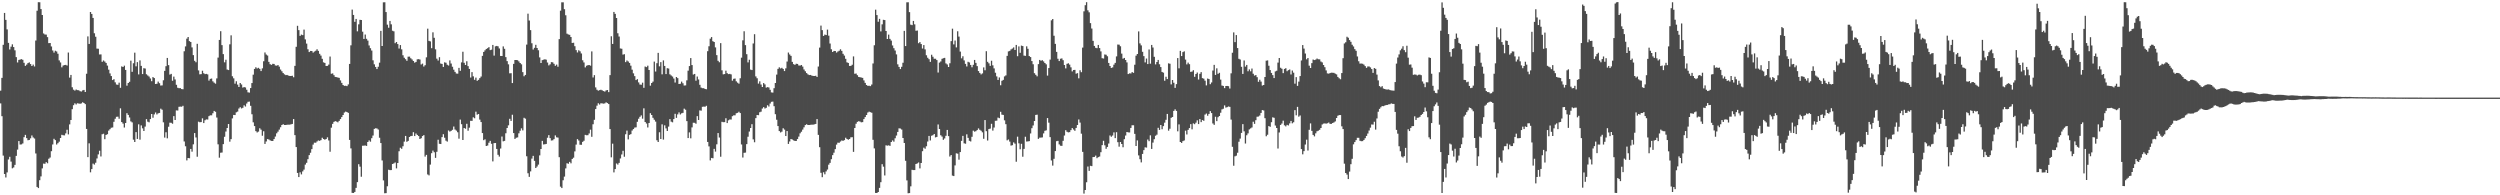 <svg xmlns="http://www.w3.org/2000/svg" width="1920" height="150"><path d="M0 69.626h1v9.794H0zM1 59.796h1v29.421H1zM2 34.411h1v85.100H2zM3 9.942h1v123.670H3zM4 15.282h1v121.002H4zM5 22.564h1v109.819H5zM6 32.923h1v89.552H6zM7 38.003h1v82.422H7zM8 35.848h1v88.269H8zM9 34.063h1v95.232H9zM10 36.168h1v92.443H10zM11 38.667h1v87.932H11zM12 43.871h1v75.813H12zM13 47.951h1v66.961H13zM14 46.045h1v62.304H14zM15 45.727h1v65.287H15zM16 45.391h1v65.511H16zM17 45.945h1v64.235H17zM18 48.237h1v57.107H18zM19 50.604h1v52.959H19zM20 49.620h1v56.479H20zM21 48.449h1v59.290H21zM22 47.918h1v59.554H22zM23 49.210h1v57.053H23zM24 50.702h1v53.353H24zM25 49.634h1v55.952H25zM26 51.043h1v55.334H26zM27 31.134h1v86.739H27zM28 8.224h1v135.337H28zM29 1.691h1v142.767H29zM30 1.728h1v136.685H30zM31 6.982h1v128.488H31zM32 11.498h1v117.822H32zM33 25.685h1v99.965H33zM34 26.482h1v99.293H34zM35 26.568h1v97.930H35zM36 28.499h1v96.872H36zM37 33.106h1v88.821H37zM38 33.004h1v88.000H38zM39 35.666h1v80.471H39zM40 38.770h1v72.183H40zM41 40.423h1v66.170H41zM42 38.950h1v68.687H42zM43 39.542h1v71.484H43zM44 41.260h1v68.739H44zM45 46.401h1v62.417H45zM46 47.955h1v58.011H46zM47 51.723h1v51.797H47zM48 50.306h1v53.597H48zM49 49.980h1v54.012H49zM50 49.798h1v52.660H50zM51 50.351h1v49.277H51zM52 40.353h1v62.844H52zM53 59.579h1v35.980H53zM54 57.566h1v34.578H54zM55 67.018h1v16.830H55zM56 68.862h1v11.907H56zM57 69.603h1v9.767H57zM58 68.774h1v11.466H58zM59 69.202h1v10.082H59zM60 69.320h1v10.215H60zM61 70.025h1v9.668H61zM62 70.310h1v9.086H62zM63 69.434h1v9.115H63zM64 69.056h1v10.069H64zM65 70.674h1v9.316H65zM66 56.634h1v42.404H66zM67 27.951h1v92.747H67zM68 33.759h1v76.319H68zM69 9.211h1v123.153H69zM70 10.697h1v119.162H70zM71 13.769h1v111.875H71zM72 25.566h1v100.829H72zM73 28.194h1v96.772H73zM74 37.312h1v84.391H74zM75 37.448h1v81.125H75zM76 41.813h1v73.943H76zM77 41.781h1v78.399H77zM78 47.448h1v55.662H78zM79 46.434h1v56.292H79zM80 47.238h1v59.667H80zM81 48.323h1v55.285H81zM82 50.365h1v52.708H82zM83 53.482h1v46.825H83zM84 56.368h1v42.856H84zM85 58.425h1v39.691H85zM86 61.500h1v36.388H86zM87 60.828h1v32.702H87zM88 63.246h1v27.952H88zM89 64.928h1v24.753H89zM90 65.129h1v24.446H90zM91 63.498h1v27.712H91zM92 67.427h1v15.747H92zM93 50.989h1v42.758H93zM94 51.439h1v43.470H94zM95 50.409h1v47.549H95zM96 53.728h1v40.728H96zM97 65.798h1v21.128H97zM98 63.741h1v24.552H98zM99 62.821h1v27.407H99zM100 46.611h1v46.627H100zM101 55.131h1v38.890H101zM102 48.606h1v58.682H102zM103 40.470h1v68.582H103zM104 50.951h1v50.540H104zM105 47.741h1v58.937H105zM106 57.121h1v38.380H106zM107 46.372h1v60.911H107zM108 50.611h1v45.682H108zM109 56.890h1v41.687H109zM110 52.371h1v48.236H110zM111 52.634h1v44.604H111zM112 57.043h1v34.456H112zM113 57.967h1v35.469H113zM114 58.778h1v35.185H114zM115 60.254h1v31.207H115zM116 62.358h1v25.214H116zM117 59.189h1v31.242H117zM118 59.960h1v27.896H118zM119 64.509h1v21.854H119zM120 64.293h1v23.616H120zM121 62.695h1v24.354H121zM122 63.914h1v22.807H122zM123 65.716h1v17.738H123zM124 65.575h1v18.708H124zM125 61.636h1v32.304H125zM126 54.447h1v51.249H126zM127 50.865h1v50.694H127zM128 44.494h1v61.727H128zM129 50.036h1v47.312H129zM130 57.315h1v36.878H130zM131 56.708h1v37.602H131zM132 61.995h1v33.021H132zM133 58.806h1v30.373H133zM134 61.047h1v31.102H134zM135 65.141h1v19.631H135zM136 67.359h1v17.537H136zM137 67.727h1v14.308H137zM138 67.685h1v14.202H138zM139 68.378h1v13.585H139zM140 68.568h1v12.690H140zM141 39.362h1v69.308H141zM142 35.629h1v76.679H142zM143 29.674h1v93.515H143zM144 28.423h1v92.925H144zM145 31.609h1v89.943H145zM146 32.240h1v82.127H146zM147 36.395h1v80.093H147zM148 42.329h1v68.527H148zM149 46.689h1v55.499H149zM150 47.809h1v57.749H150zM151 33.618h1v86.747H151zM152 54.072h1v39.367H152zM153 57.075h1v36.827H153zM154 56.914h1v36.855H154zM155 54.330h1v36.524H155zM156 56.265h1v38.238H156zM157 56.942h1v35.438H157zM158 56.729h1v34.976H158zM159 57.128h1v34.660H159zM160 61.915h1v27.301H160zM161 60.564h1v28.001H161zM162 60.339h1v28.230H162zM163 62.478h1v24.520H163zM164 63.498h1v21.721H164zM165 64.236h1v21.617H165zM166 60.225h1v30.032H166zM167 44.229h1v66.624H167zM168 30.685h1v90.396H168zM169 23.951h1v93.344H169zM170 34.666h1v82.504H170zM171 41.565h1v69.132H171zM172 47.884h1v57.154H172zM173 45.869h1v55.153H173zM174 53.423h1v44.883H174zM175 53.800h1v41.415H175zM176 34.045h1v74.742H176zM177 27.140h1v79.716H177zM178 58.593h1v32.325H178zM179 60.172h1v28.084H179zM180 64.255h1v24.119H180zM181 62.426h1v23.846H181zM182 64.984h1v20.735H182zM183 66.820h1v16.509H183zM184 63.764h1v18.546H184zM185 64.845h1v18.473H185zM186 67.265h1v15.512H186zM187 66.874h1v14.016H187zM188 67.184h1v14.638H188zM189 68.935h1v10.571H189zM190 70.925h1v7.270H190zM191 71.114h1v6.937H191zM192 67.654h1v13.613H192zM193 63.813h1v23.954H193zM194 57.320h1v36.634H194zM195 52.920h1v43.905H195zM196 51.680h1v49.017H196zM197 52.586h1v49.158H197zM198 52.067h1v49.005H198zM199 52.903h1v45.598H199zM200 54.575h1v44.997H200zM201 52.476h1v51.744H201zM202 47.060h1v53.766H202zM203 40.306h1v70.252H203zM204 41.858h1v66.766H204zM205 42.662h1v64.140H205zM206 47.525h1v59.630H206zM207 49.306h1v58.510H207zM208 49.831h1v58.382H208zM209 48.977h1v59.287H209zM210 49.112h1v57.709H210zM211 50.272h1v54.605H211zM212 50.430h1v51.944H212zM213 49.951h1v51.183H213zM214 51.203h1v48.326H214zM215 53.395h1v44.357H215zM216 54.746h1v41.275H216zM217 56.104h1v39.303H217zM218 57.105h1v38.896H218zM219 57.695h1v38.285H219zM220 57.552h1v38.258H220zM221 58.084h1v37.678H221zM222 58.323h1v37.443H222zM223 58.391h1v37.105H223zM224 58.163h1v37.026H224zM225 59.347h1v32.106H225zM226 50.601h1v53.204H226zM227 35.951h1v77.012H227zM228 19.838h1v112.978H228zM229 23.122h1v112.858H229zM230 27.550h1v104.820H230zM231 26.591h1v107.372H231zM232 27.004h1v104.623H232zM233 22.730h1v107.515H233zM234 30.281h1v96.157H234zM235 33.471h1v91.577H235zM236 37.824h1v84.460H236zM237 39.969h1v79.188H237zM238 39.116h1v78.180H238zM239 39.184h1v75.347H239zM240 40.412h1v70.651H240zM241 39.604h1v69.947H241zM242 38.970h1v70.659H242zM243 37.820h1v70.807H243zM244 39.061h1v68.796H244zM245 41.333h1v66.872H245zM246 42.685h1v64.933H246zM247 45.166h1v60.614H247zM248 47.860h1v58.870H248zM249 48.316h1v58.994H249zM250 50.672h1v56.076H250zM251 50.602h1v54.875H251zM252 49.633h1v58.236H252zM253 43.401h1v73.141H253zM254 56.631h1v41.404H254zM255 56.360h1v38.769H255zM256 57.773h1v35.821H256zM257 59.110h1v33.914H257zM258 59.242h1v34.135H258zM259 59.545h1v34.424H259zM260 59.789h1v33.036H260zM261 61.765h1v29.682H261zM262 63.640h1v26.264H262zM263 65.302h1v23.012H263zM264 65.928h1v20.477H264zM265 65.847h1v19.883H265zM266 66.170h1v19.907H266zM267 64.822h1v21.866H267zM268 49.113h1v58.342H268zM269 34.825h1v79.126H269zM270 7.393h1v140.705H270zM271 11.473h1v136.745H271zM272 16.722h1v130.665H272zM273 14.557h1v129.719H273zM274 24.042h1v115.845H274zM275 18.704h1v107.425H275zM276 15.212h1v112.776H276zM277 15.346h1v120.370H277zM278 24.330h1v87.572H278zM279 29.914h1v81.960H279zM280 26.502h1v85.201H280zM281 29.821h1v82.232H281zM282 31.173h1v77.893H282zM283 34.942h1v72.885H283zM284 37.008h1v71.768H284zM285 38.820h1v67.333H285zM286 46.352h1v57.758H286zM287 49.415h1v49.569H287zM288 51.388h1v47.145H288zM289 53.059h1v45.603H289zM290 51.264h1v48.211H290zM291 48.153h1v57.616H291zM292 23.709h1v86.172H292zM293 35.344h1v87.898H293zM294 1.767h1v136.796H294zM295 1.756h1v146.682H295zM296 9.291h1v139.028H296zM297 18.969h1v124.100H297zM298 21.294h1v109.070H298zM299 16.071h1v114.576H299zM300 18.664h1v111.973H300zM301 23.612h1v102.363H301zM302 24.043h1v101.437H302zM303 33.173h1v91.613H303zM304 32.274h1v97.060H304zM305 33.841h1v91.345H305zM306 37.272h1v78.911H306zM307 34.592h1v78.882H307zM308 37.912h1v76.343H308zM309 42.422h1v69.896H309zM310 44.322h1v64.419H310zM311 45.445h1v58.977H311zM312 46.709h1v62.180H312zM313 43.505h1v64.705H313zM314 43.494h1v61.698H314zM315 44.730h1v59.772H315zM316 45.668h1v58.661H316zM317 46.849h1v54.697H317zM318 48.114h1v56.375H318zM319 47.542h1v55.004H319zM320 45.580h1v58.070H320zM321 45.421h1v59.058H321zM322 45.708h1v61.057H322zM323 49.487h1v56.640H323zM324 48.845h1v55.629H324zM325 51.072h1v52.734H325zM326 50.060h1v70.203H326zM327 44.055h1v74.871H327zM328 22.008h1v111.987H328zM329 31.410h1v103.300H329zM330 31.813h1v94.581H330zM331 37.025h1v80.617H331zM332 24.841h1v90.805H332zM333 29.019h1v87.932H333zM334 37.885h1v83.380H334zM335 45.045h1v71.538H335zM336 46.483h1v60.840H336zM337 43.924h1v66.500H337zM338 48.776h1v61.841H338zM339 49.086h1v56.224H339zM340 51.413h1v51.677H340zM341 47.867h1v57.918H341zM342 48.171h1v59.851H342zM343 49.706h1v59.057H343zM344 50.322h1v49.856H344zM345 46.394h1v54.673H345zM346 48.769h1v51.748H346zM347 51.230h1v48.469H347zM348 53.519h1v43.666H348zM349 55.206h1v44.299H349zM350 56.456h1v43.835H350zM351 56.564h1v45.027H351zM352 52.132h1v54.347H352zM353 54.380h1v37.462H353zM354 47.904h1v47.497H354zM355 39.751h1v67.781H355zM356 48.220h1v50.089H356zM357 49.929h1v48.923H357zM358 47.062h1v48.016H358zM359 50.778h1v49.647H359zM360 52.923h1v45.143H360zM361 59.567h1v33.211H361zM362 55.421h1v37.414H362zM363 58.647h1v31.439H363zM364 61.308h1v29.504H364zM365 59.596h1v26.173H365zM366 62.043h1v26.003H366zM367 61.350h1v26.191H367zM368 60.012h1v31.848H368zM369 58.804h1v34.960H369zM370 42.891h1v59.300H370zM371 39.905h1v67.788H371zM372 38.667h1v68.359H372zM373 37.594h1v74.523H373zM374 37.012h1v74.761H374zM375 36.183h1v73.423H375zM376 38.508h1v69.656H376zM377 38.152h1v72.306H377zM378 34.499h1v89.462H378zM379 42.716h1v67.227H379zM380 35.562h1v74.284H380zM381 35.266h1v79.128H381zM382 35.605h1v83.271H382zM383 37.223h1v83.044H383zM384 42.932h1v71.158H384zM385 43.008h1v61.839H385zM386 35.613h1v72.917H386zM387 37.484h1v70.722H387zM388 43.876h1v58.463H388zM389 46.939h1v51.361H389zM390 49.420h1v46.840H390zM391 56.343h1v34.905H391zM392 56.242h1v36.634H392zM393 63.816h1v24.286H393zM394 49.028h1v53.160H394zM395 46.084h1v60.608H395zM396 46.081h1v59.681H396zM397 46.221h1v59.320H397zM398 47.165h1v55.226H398zM399 48.395h1v52.021H399zM400 49.396h1v49.159H400zM401 55.381h1v44.746H401zM402 58.550h1v31.931H402zM403 57.533h1v33.619H403zM404 34.234h1v85.796H404zM405 10.515h1v122.546H405zM406 15.776h1v120.043H406zM407 23.133h1v108.496H407zM408 33.208h1v88.592H408zM409 38.036h1v81.672H409zM410 36.730h1v86.841H410zM411 34.385h1v94.628H411zM412 36.867h1v91.034H412zM413 38.628h1v87.762H413zM414 44.072h1v75.254H414zM415 48.359h1v66.088H415zM416 46.161h1v62.015H416zM417 45.812h1v65.127H417zM418 45.520h1v65.285H418zM419 45.815h1v64.721H419zM420 48.051h1v57.731H420zM421 50.205h1v53.578H421zM422 49.417h1v56.690H422zM423 47.723h1v60.210H423zM424 47.874h1v59.879H424zM425 49.023h1v57.836H425zM426 50.528h1v53.465H426zM427 49.629h1v55.850H427zM428 51.275h1v54.416H428zM429 30.071h1v90.664H429zM430 8.185h1v135.159H430zM431 1.783h1v142.662H431zM432 1.798h1v136.658H432zM433 7.068h1v128.545H433zM434 11.730h1v117.611H434zM435 25.863h1v99.515H435zM436 26.491h1v99.258H436zM437 26.702h1v97.613H437zM438 28.419h1v97.031H438zM439 32.957h1v89.114H439zM440 32.800h1v88.284H440zM441 35.485h1v80.796H441zM442 38.490h1v72.572H442zM443 40.293h1v66.547H443zM444 38.610h1v69.297H444zM445 39.402h1v71.752H445zM446 41.077h1v70.151H446zM447 46.271h1v62.685H447zM448 47.977h1v60.108H448zM449 51.740h1v51.831H449zM450 50.474h1v53.426H450zM451 50.051h1v53.782H451zM452 49.926h1v52.588H452zM453 50.433h1v49.141H453zM454 39.477h1v65.587H454zM455 59.469h1v35.949H455zM456 57.706h1v34.318H456zM457 67.100h1v16.638H457zM458 68.908h1v12.222H458zM459 69.632h1v9.689H459zM460 69.236h1v11.055H460zM461 68.919h1v10.385H461zM462 69.375h1v10.056H462zM463 69.941h1v9.653H463zM464 70.359h1v9.044H464zM465 69.404h1v9.189H465zM466 69.126h1v10.030H466zM467 70.744h1v9.161H467zM468 57.727h1v41.380H468zM469 27.856h1v92.985H469zM470 33.744h1v76.592H470zM471 9.185h1v123.195H471zM472 10.632h1v119.199H472zM473 13.805h1v111.754H473zM474 25.535h1v100.900H474zM475 28.041h1v97.048H475zM476 37.200h1v84.525H476zM477 37.429h1v81.200H477zM478 41.921h1v73.911H478zM479 41.604h1v78.758H479zM480 47.726h1v55.403H480zM481 46.422h1v53.861H481zM482 47.202h1v59.839H482zM483 48.337h1v55.243H483zM484 50.439h1v52.595H484zM485 53.523h1v46.750H485zM486 56.342h1v42.762H486zM487 58.460h1v39.553H487zM488 61.494h1v36.321H488zM489 60.798h1v32.763H489zM490 63.260h1v27.921H490zM491 64.906h1v24.782H491zM492 65.092h1v23.549H492zM493 63.470h1v27.665H493zM494 67.423h1v15.766H494zM495 51.102h1v42.584H495zM496 51.555h1v43.331H496zM497 50.431h1v47.486H497zM498 53.749h1v40.726H498zM499 65.772h1v21.159H499zM500 63.737h1v24.570H500zM501 62.667h1v27.779H501zM502 47.288h1v44.686H502zM503 54.936h1v38.473H503zM504 48.560h1v59.176H504zM505 40.625h1v68.455H505zM506 50.945h1v50.618H506zM507 47.733h1v58.994H507zM508 57.073h1v38.392H508zM509 46.406h1v60.801H509zM510 50.631h1v45.637H510zM511 56.872h1v41.719H511zM512 52.356h1v48.234H512zM513 52.623h1v44.620H513zM514 57.083h1v34.404H514zM515 57.976h1v35.466H515zM516 58.775h1v35.191H516zM517 60.332h1v31.123H517zM518 63.399h1v24.013H518zM519 59.152h1v31.370H519zM520 59.998h1v27.840H520zM521 64.533h1v21.790H521zM522 64.315h1v23.602H522zM523 62.681h1v24.365H523zM524 63.938h1v22.758H524zM525 65.697h1v17.741H525zM526 65.561h1v18.732H526zM527 61.683h1v31.353H527zM528 54.293h1v51.744H528zM529 50.715h1v50.948H529zM530 44.597h1v61.641H530zM531 49.992h1v47.860H531zM532 57.264h1v36.971H532zM533 56.771h1v37.554H533zM534 61.968h1v33.061H534zM535 58.781h1v30.417H535zM536 61.044h1v31.119H536zM537 65.150h1v19.635H537zM538 67.294h1v17.709H538zM539 67.723h1v14.309H539zM540 67.739h1v14.145H540zM541 68.343h1v13.623H541zM542 68.558h1v12.681H542zM543 39.333h1v69.682H543zM544 35.539h1v76.874H544zM545 29.676h1v93.504H545zM546 28.487h1v92.794H546zM547 31.646h1v89.909H547zM548 32.265h1v82.085H548zM549 36.408h1v80.026H549zM550 42.349h1v68.506H550zM551 46.670h1v55.513H551zM552 47.803h1v57.804H552zM553 33.143h1v87.233H553zM554 54.003h1v39.524H554zM555 57.077h1v36.789H555zM556 56.894h1v36.900H556zM557 54.292h1v36.558H557zM558 56.235h1v38.280H558zM559 56.934h1v35.481H559zM560 56.718h1v35.011H560zM561 57.115h1v34.667H561zM562 61.934h1v27.283H562zM563 60.533h1v28.037H563zM564 60.295h1v28.294H564zM565 62.481h1v24.506H565zM566 63.494h1v23.176H566zM567 64.249h1v21.583H567zM568 60.123h1v26.729H568zM569 44.288h1v66.657H569zM570 30.984h1v90.003H570zM571 24.003h1v93.324H571zM572 34.638h1v82.565H572zM573 41.618h1v69.055H573zM574 47.909h1v57.125H574zM575 45.863h1v55.160H575zM576 53.458h1v44.850H576zM577 53.832h1v41.561H577zM578 33.388h1v73.652H578zM579 26.250h1v82.985H579zM580 58.669h1v32.063H580zM581 60.124h1v28.218H581zM582 64.223h1v24.254H582zM583 62.453h1v23.775H583zM584 64.930h1v20.821H584zM585 66.791h1v16.567H585zM586 63.788h1v18.474H586zM587 64.833h1v18.501H587zM588 67.274h1v15.515H588zM589 66.903h1v13.950H589zM590 67.180h1v14.649H590zM591 68.949h1v10.569H591zM592 70.950h1v7.231H592zM593 71.102h1v6.933H593zM594 67.715h1v13.862H594zM595 63.761h1v23.931H595zM596 57.314h1v34.627H596zM597 52.895h1v43.936H597zM598 51.717h1v48.941H598zM599 52.590h1v49.155H599zM600 52.084h1v49.024H600zM601 52.933h1v45.575H601zM602 54.589h1v44.934H602zM603 52.469h1v52.004H603zM604 47.247h1v53.396H604zM605 40.358h1v70.204H605zM606 41.824h1v66.846H606zM607 42.904h1v63.868H607zM608 47.507h1v59.640H608zM609 49.277h1v58.545H609zM610 49.812h1v58.404H610zM611 48.949h1v59.327H611zM612 49.086h1v57.742H612zM613 50.252h1v54.635H613zM614 50.386h1v52.014H614zM615 49.935h1v51.234H615zM616 51.162h1v48.386H616zM617 53.354h1v44.415H617zM618 54.725h1v41.322H618zM619 56.099h1v39.315H619zM620 57.098h1v38.924H620zM621 57.672h1v38.316H621zM622 57.548h1v38.278H622zM623 58.070h1v37.690H623zM624 58.324h1v37.432H624zM625 58.382h1v37.125H625zM626 58.161h1v37.028H626zM627 59.096h1v32.342H627zM628 51.118h1v52.448H628zM629 36.535h1v76.533H629zM630 19.677h1v113.039H630zM631 23.163h1v112.936H631zM632 27.589h1v104.726H632zM633 26.577h1v107.301H633zM634 26.956h1v104.676H634zM635 22.736h1v107.483H635zM636 27.377h1v99.083H636zM637 33.437h1v91.636H637zM638 37.849h1v84.414H638zM639 39.957h1v79.210H639zM640 39.100h1v78.173H640zM641 39.173h1v75.347H641zM642 40.374h1v70.696H642zM643 39.571h1v70.022H643zM644 38.969h1v70.678H644zM645 37.815h1v70.857H645zM646 39.064h1v68.819H646zM647 41.312h1v66.892H647zM648 42.684h1v64.916H648zM649 45.177h1v60.614H649zM650 47.868h1v58.861H650zM651 48.316h1v58.981H651zM652 50.658h1v56.078H652zM653 50.598h1v54.873H653zM654 49.714h1v55.638H654zM655 43.332h1v73.301H655zM656 56.606h1v41.673H656zM657 56.459h1v38.566H657zM658 57.766h1v35.842H658zM659 59.107h1v33.950H659zM660 59.274h1v34.110H660zM661 59.532h1v34.440H661zM662 59.799h1v33.989H662zM663 61.770h1v29.685H663zM664 63.625h1v26.283H664zM665 65.273h1v23.056H665zM666 65.925h1v20.475H666zM667 65.838h1v19.900H667zM668 66.137h1v20.027H668zM669 64.913h1v21.668H669zM670 48.727h1v58.645H670zM671 34.746h1v79.226H671zM672 7.432h1v140.727H672zM673 11.558h1v136.685H673zM674 16.670h1v130.779H674zM675 14.489h1v129.773H675zM676 24.096h1v115.811H676zM677 18.682h1v107.439H677zM678 15.209h1v112.778H678zM679 15.397h1v119.354H679zM680 23.821h1v87.816H680zM681 29.941h1v81.926H681zM682 26.599h1v84.995H682zM683 29.831h1v82.209H683zM684 31.167h1v77.889H684zM685 34.924h1v72.887H685zM686 36.999h1v71.780H686zM687 38.801h1v67.369H687zM688 41.772h1v62.339H688zM689 49.401h1v51.913H689zM690 51.383h1v47.158H690zM691 53.049h1v45.643H691zM692 51.326h1v48.164H692zM693 48.179h1v57.806H693zM694 23.718h1v86.094H694zM695 35.398h1v88.086H695zM696 1.786h1v136.781H696zM697 1.756h1v146.677H697zM698 9.329h1v138.967H698zM699 18.949h1v124.169H699zM700 19.310h1v111.082H700zM701 16.066h1v114.571H701zM702 18.685h1v111.942H702zM703 23.592h1v102.369H703zM704 23.475h1v102.012H704zM705 33.165h1v91.600H705zM706 32.331h1v96.984H706zM707 33.847h1v91.347H707zM708 37.284h1v78.817H708zM709 34.622h1v78.778H709zM710 37.933h1v76.292H710zM711 42.436h1v69.891H711zM712 44.363h1v64.350H712zM713 45.452h1v58.936H713zM714 47.500h1v60.395H714zM715 42.041h1v62.178H715zM716 43.584h1v60.249H716zM717 45.115h1v57.808H717zM718 45.094h1v60.409H718zM719 46.125h1v59.025H719zM720 55.714h1v39.859H720zM721 48.094h1v50.975H721zM722 47.208h1v56.694H722zM723 45.162h1v59.763H723zM724 44.679h1v62.698H724zM725 44.444h1v61.885H725zM726 48.681h1v55.613H726zM727 49.493h1v50.282H727zM728 51.466h1v53.079H728zM729 48.575h1v71.652H729zM730 31.605h1v87.481H730zM731 22.008h1v112.845H731zM732 34.100h1v101.122H732zM733 31.130h1v95.886H733zM734 36.391h1v81.358H734zM735 24.003h1v94.013H735zM736 28.134h1v94.478H736zM737 39.605h1v77.202H737zM738 44.784h1v63.407H738zM739 43.206h1v61.134H739zM740 46.403h1v63.693H740zM741 49.041h1v61.334H741zM742 51.045h1v52.136H742zM743 47.461h1v58.430H743zM744 47.988h1v60.158H744zM745 49.849h1v58.781H745zM746 51.670h1v53.400H746zM747 49.791h1v50.580H747zM748 46.026h1v55.088H748zM749 48.280h1v52.461H749zM750 50.795h1v49.108H750zM751 54.561h1v44.061H751zM752 56.004h1v43.701H752zM753 57.138h1v43.282H753zM754 56.384h1v45.256H754zM755 51.760h1v54.818H755zM756 53.963h1v38.227H756zM757 39.299h1v61.483H757zM758 47.460h1v60.469H758zM759 48.655h1v50.490H759zM760 50.596h1v48.149H760zM761 46.632h1v48.431H761zM762 50.156h1v50.159H762zM763 52.515h1v45.418H763zM764 55.837h1v36.946H764zM765 58.692h1v34.000H765zM766 61.386h1v28.945H766zM767 59.479h1v31.312H767zM768 65.498h1v20.369H768zM769 62.049h1v25.991H769zM770 61.352h1v26.912H770zM771 58.655h1v33.753H771zM772 57.908h1v37.457H772zM773 42.905h1v64.861H773zM774 39.480h1v67.617H774zM775 39.062h1v69.676H775zM776 37.943h1v73.881H776zM777 37.271h1v74.266H777zM778 36.418h1v72.929H778zM779 38.400h1v71.952H779zM780 34.490h1v89.707H780zM781 43.156h1v61.822H781zM782 35.619h1v74.473H782zM783 40.539h1v74.085H783zM784 35.027h1v75.425H784zM785 35.398h1v84.986H785zM786 42.700h1v71.652H786zM787 42.928h1v62.099H787zM788 35.591h1v73.117H788zM789 37.464h1v71.114H789zM790 43.079h1v65.328H790zM791 43.809h1v58.715H791zM792 46.888h1v51.570H792zM793 49.374h1v46.984H793zM794 56.213h1v36.693H794zM795 57.470h1v30.804H795zM796 58.623h1v29.434H796zM797 49.263h1v57.391H797zM798 46.046h1v59.703H798zM799 46.647h1v59.039H799zM800 46.235h1v59.303H800zM801 47.160h1v55.278H801zM802 48.379h1v52.064H802zM803 49.382h1v50.738H803zM804 58.070h1v32.609H804zM805 52.271h1v41.916H805zM806 45.758h1v59.580H806zM807 15.626h1v107.591H807zM808 14.593h1v112.573H808zM809 27.426h1v94.546H809zM810 33.693h1v82.321H810zM811 39.817h1v68.628H811zM812 45.122h1v63.051H812zM813 46.908h1v63.969H813zM814 45.102h1v66.841H814zM815 44.850h1v67.188H815zM816 46.221h1v61.921H816zM817 49.907h1v54.172H817zM818 52.521h1v47.492H818zM819 49.017h1v52.216H819zM820 48.590h1v53.088H820zM821 49.602h1v51.893H821zM822 51.734h1v48.187H822zM823 54.848h1v43.506H823zM824 53.743h1v45.754H824zM825 53.680h1v46.762H825zM826 56.557h1v41.688H826zM827 56.158h1v39.831H827zM828 60.141h1v31.611H828zM829 53.960h1v40.207H829zM830 55.454h1v47.192H830zM831 36.548h1v80.087H831zM832 8.703h1v139.970H832zM833 4.018h1v141.923H833zM834 1.711h1v138.269H834zM835 7.954h1v119.954H835zM836 9.464h1v121.770H836zM837 17.755h1v109.569H837zM838 21.910h1v105.696H838zM839 31.381h1v89.233H839zM840 35.297h1v85.246H840zM841 36.708h1v82.793H841zM842 37.015h1v84.503H842zM843 34.529h1v86.136H843zM844 36.929h1v83.276H844zM845 39.496h1v77.401H845zM846 44.678h1v66.793H846zM847 44.961h1v63.173H847zM848 41.852h1v69.773H848zM849 42.028h1v72.242H849zM850 43.232h1v69.634H850zM851 48.322h1v61.892H851zM852 50.663h1v53.361H852zM853 52.159h1v52.851H853zM854 51.759h1v52.308H854zM855 49.655h1v52.034H855zM856 48.287h1v57.811H856zM857 43.291h1v58.221H857zM858 34.208h1v75.001H858zM859 34.319h1v78.330H859zM860 35.540h1v73.501H860zM861 41.156h1v69.454H861zM862 45.038h1v68.075H862zM863 44.476h1v62.451H863zM864 46.063h1v58.038H864zM865 47.903h1v53.464H865zM866 56.858h1v44.842H866zM867 56.297h1v45.451H867zM868 56.404h1v41.862H868zM869 55.353h1v40.828H869zM870 55.967h1v40.236H870zM871 49.723h1v53.067H871zM872 42.740h1v69.391H872zM873 41.447h1v66.384H873zM874 24.128h1v95.240H874zM875 33.326h1v88.936H875zM876 34.873h1v89.862H876zM877 39.801h1v78.440H877zM878 43.097h1v72.192H878zM879 47.898h1v65.234H879zM880 44.944h1v68.408H880zM881 49.206h1v57.953H881zM882 38.014h1v70.409H882zM883 48.894h1v55.026H883zM884 34.534h1v79.841H884zM885 36.521h1v73.004H885zM886 43.598h1v63.306H886zM887 49.474h1v54.754H887zM888 47.638h1v55.812H888zM889 46.018h1v52.123H889zM890 49.352h1v50.419H890zM891 51.514h1v44.499H891zM892 55.261h1v43.997H892zM893 55.824h1v41.026H893zM894 62.012h1v32.217H894zM895 58.952h1v33.075H895zM896 60.744h1v26.732H896zM897 48.659h1v51.693H897zM898 48.953h1v49.904H898zM899 64.798h1v25.660H899zM900 61.458h1v28.388H900zM901 63.531h1v21.652H901zM902 67.458h1v16.490H902zM903 64.637h1v20.577H903zM904 44.609h1v56.254H904zM905 52.468h1v43.051H905zM906 39.042h1v70.015H906zM907 43.077h1v66.704H907zM908 40.038h1v68.357H908zM909 39.409h1v68.471H909zM910 45.797h1v54.577H910zM911 49.480h1v53.779H911zM912 48.077h1v51.656H912zM913 49.311h1v49.021H913zM914 55.207h1v40.141H914zM915 54.944h1v44.390H915zM916 53.912h1v40.849H916zM917 59.006h1v36.372H917zM918 56.845h1v37.370H918zM919 55.710h1v36.720H919zM920 61.076h1v34.212H920zM921 56.703h1v34.722H921zM922 55.392h1v38.426H922zM923 60.011h1v32.217H923zM924 60.428h1v32.333H924zM925 61.928h1v26.069H925zM926 65.608h1v21.580H926zM927 60.340h1v28.568H927zM928 60.744h1v26.751H928zM929 64.686h1v20.661H929zM930 63.329h1v23.515H930zM931 54.195h1v40.620H931zM932 49.814h1v46.099H932zM933 57.555h1v32.081H933zM934 52.491h1v40.536H934zM935 56.671h1v33.346H935zM936 55.908h1v33.174H936zM937 61.141h1v25.434H937zM938 65.693h1v18.313H938zM939 66.016h1v17.504H939zM940 67.704h1v13.264H940zM941 66.023h1v16.610H941zM942 65.991h1v16.292H942zM943 66.183h1v15.599H943zM944 67.979h1v14.095H944zM945 56.297h1v35.555H945zM946 40.512h1v72.215H946zM947 24.898h1v102.392H947zM948 32.343h1v87.703H948zM949 26.955h1v92.598H949zM950 36.902h1v80.422H950zM951 45.140h1v63.733H951zM952 45.707h1v60.758H952zM953 51.319h1v50.797H953zM954 56.796h1v38.533H954zM955 46.456h1v54.399H955zM956 51.149h1v59.100H956zM957 49.885h1v54.004H957zM958 54.737h1v47.703H958zM959 53.298h1v46.061H959zM960 54.784h1v43.811H960zM961 52.639h1v45.260H961zM962 56.633h1v36.875H962zM963 58.068h1v37.050H963zM964 57.651h1v34.669H964zM965 59.301h1v30.338H965zM966 62.798h1v26.681H966zM967 61.243h1v27.475H967zM968 62.679h1v24.066H968zM969 65.676h1v18.872H969zM970 65.263h1v19.593H970zM971 59.139h1v31.657H971zM972 46.614h1v58.013H972zM973 46.408h1v57.055H973zM974 50.478h1v46.363H974zM975 53.790h1v43.615H975zM976 56.004h1v37.845H976zM977 57.694h1v32.419H977zM978 59.937h1v30.550H978zM979 54.825h1v41.561H979zM980 54.309h1v44.004H980zM981 48.063h1v66.019H981zM982 44.532h1v57.203H982zM983 52.010h1v43.919H983zM984 52.806h1v42.056H984zM985 56.177h1v36.494H985zM986 52.941h1v43.319H986zM987 52.381h1v44.672H987zM988 54.696h1v41.195H988zM989 53.857h1v42.525H989zM990 53.348h1v41.405H990zM991 57.209h1v35.680H991zM992 54.180h1v40.551H992zM993 55.811h1v38.094H993zM994 64.259h1v20.315H994zM995 59.247h1v29.317H995zM996 65.947h1v16.108H996zM997 62.665h1v26.945H997zM998 58.418h1v30.261H998zM999 46.419h1v68.047H999zM1000 34.587h1v83.925H1000zM1001 37.304h1v78.772H1001zM1002 41.098h1v69.911H1002zM1003 45.575h1v61.686H1003zM1004 44.524h1v71.097H1004zM1005 50.414h1v49.253H1005zM1006 52.218h1v42.543H1006zM1007 48.503h1v52.000H1007zM1008 45.718h1v57.888H1008zM1009 46.119h1v58.613H1009zM1010 45.764h1v56.648H1010zM1011 44.968h1v55.854H1011zM1012 45.527h1v54.826H1012zM1013 45.545h1v54.123H1013zM1014 47.283h1v51.029H1014zM1015 47.915h1v47.674H1015zM1016 49.906h1v45.043H1016zM1017 51.611h1v43.157H1017zM1018 54.049h1v40.945H1018zM1019 56.391h1v38.288H1019zM1020 56.571h1v37.550H1020zM1021 56.097h1v39.014H1021zM1022 55.789h1v39.351H1022zM1023 55.839h1v38.650H1023zM1024 55.978h1v38.039H1024zM1025 56.598h1v36.642H1025zM1026 57.150h1v33.486H1026zM1027 59.091h1v29.777H1027zM1028 60.101h1v28.271H1028zM1029 60.882h1v27.504H1029zM1030 56.093h1v40.950H1030zM1031 44.676h1v54.439H1031zM1032 33.383h1v92.329H1032zM1033 32.459h1v100.390H1033zM1034 28.194h1v105.905H1034zM1035 28.981h1v108.547H1035zM1036 30.782h1v100.995H1036zM1037 32.086h1v94.004H1037zM1038 34.359h1v87.579H1038zM1039 35.681h1v75.171H1039zM1040 37.742h1v71.376H1040zM1041 39.005h1v68.629H1041zM1042 43.360h1v62.492H1042zM1043 47.029h1v58.822H1043zM1044 48.842h1v59.287H1044zM1045 48.818h1v59.648H1045zM1046 48.971h1v59.433H1046zM1047 49.621h1v57.839H1047zM1048 50.810h1v55.342H1048zM1049 52.099h1v52.284H1049zM1050 51.050h1v51.517H1050zM1051 51.037h1v49.191H1051zM1052 51.743h1v46.324H1052zM1053 53.062h1v42.514H1053zM1054 55.968h1v39.733H1054zM1055 52.277h1v41.218H1055zM1056 52.860h1v46.674H1056zM1057 57.276h1v33.723H1057zM1058 61.771h1v24.051H1058zM1059 66.109h1v17.511H1059zM1060 67.032h1v15.387H1060zM1061 66.153h1v15.287H1061zM1062 68.019h1v13.522H1062zM1063 68.370h1v12.724H1063zM1064 68.700h1v12.014H1064zM1065 68.760h1v11.849H1065zM1066 68.642h1v11.524H1066zM1067 69.184h1v10.866H1067zM1068 69.413h1v10.019H1068zM1069 69.517h1v10.272H1069zM1070 69.641h1v10.203H1070zM1071 63.019h1v22.942H1071zM1072 48.864h1v50.876H1072zM1073 44.168h1v58.487H1073zM1074 41.765h1v70.575H1074zM1075 38.673h1v77.519H1075zM1076 37.356h1v82.888H1076zM1077 35.542h1v85.464H1077zM1078 38.526h1v81.377H1078zM1079 40.086h1v73.454H1079zM1080 35.099h1v89.872H1080zM1081 44.303h1v54.972H1081zM1082 49.685h1v50.977H1082zM1083 49.529h1v48.716H1083zM1084 51.981h1v44.936H1084zM1085 57.443h1v39.356H1085zM1086 57.187h1v32.181H1086zM1087 57.329h1v34.758H1087zM1088 57.944h1v32.501H1088zM1089 57.391h1v32.905H1089zM1090 57.317h1v32.365H1090zM1091 57.741h1v30.591H1091zM1092 62.572h1v24.892H1092zM1093 64.229h1v21.776H1093zM1094 66.965h1v15.615H1094zM1095 63.180h1v22.326H1095zM1096 63.246h1v26.804H1096zM1097 44.060h1v61.436H1097zM1098 44.517h1v62.379H1098zM1099 56.641h1v37.890H1099zM1100 65.875h1v19.411H1100zM1101 69.701h1v11.916H1101zM1102 71.324h1v8.850H1102zM1103 71.626h1v7.076H1103zM1104 68.829h1v12.460H1104zM1105 55.482h1v40.273H1105zM1106 23.589h1v93.208H1106zM1107 1.819h1v146.418H1107zM1108 5.977h1v133.679H1108zM1109 11.251h1v118.474H1109zM1110 13.763h1v122.547H1110zM1111 15.199h1v110.369H1111zM1112 26.164h1v92.943H1112zM1113 39.992h1v70.281H1113zM1114 43.466h1v67.466H1114zM1115 37.619h1v78.118H1115zM1116 37.086h1v83.128H1116zM1117 29.900h1v84.345H1117zM1118 25.740h1v99.052H1118zM1119 29.001h1v94.298H1119zM1120 32.938h1v86.554H1120zM1121 33.795h1v79.848H1121zM1122 37.865h1v72.919H1122zM1123 48.872h1v56.792H1123zM1124 61.329h1v28.140H1124zM1125 61.504h1v26.643H1125zM1126 63.164h1v22.962H1126zM1127 62.726h1v22.026H1127zM1128 66.010h1v16.559H1128zM1129 67.711h1v15.296H1129zM1130 67.361h1v16.730H1130zM1131 65.743h1v19.691H1131zM1132 50.773h1v55.211H1132zM1133 35.251h1v78.339H1133zM1134 35.499h1v91.880H1134zM1135 33.870h1v86.206H1135zM1136 40.414h1v64.481H1136zM1137 48.163h1v57.668H1137zM1138 51.199h1v43.950H1138zM1139 56.590h1v33.427H1139zM1140 67.658h1v13.547H1140zM1141 69.940h1v10.406H1141zM1142 70.682h1v8.300H1142zM1143 70.815h1v7.689H1143zM1144 71.804h1v6.231H1144zM1145 71.563h1v6.742H1145zM1146 70.432h1v8.685H1146zM1147 56.644h1v37.309H1147zM1148 48.654h1v50.419H1148zM1149 20.866h1v115.456H1149zM1150 28.710h1v104.406H1150zM1151 30.194h1v90.691H1151zM1152 21.864h1v101.564H1152zM1153 32.309h1v92.630H1153zM1154 34.429h1v81.057H1154zM1155 40.919h1v71.420H1155zM1156 31.083h1v81.149H1156zM1157 31.424h1v78.864H1157zM1158 34.506h1v80.191H1158zM1159 41.946h1v69.113H1159zM1160 40.881h1v71.367H1160zM1161 39.478h1v72.685H1161zM1162 39.600h1v70.444H1162zM1163 43.337h1v61.829H1163zM1164 47.278h1v55.370H1164zM1165 45.701h1v60.492H1165zM1166 43.424h1v62.739H1166zM1167 47.080h1v58.905H1167zM1168 50.218h1v49.689H1168zM1169 52.387h1v44.905H1169zM1170 50.693h1v48.421H1170zM1171 47.389h1v49.756H1171zM1172 49.688h1v47.823H1172zM1173 55.044h1v39.664H1173zM1174 57.046h1v37.644H1174zM1175 54.054h1v42.548H1175zM1176 24.401h1v85.032H1176zM1177 40.042h1v87.154H1177zM1178 16.801h1v105.094H1178zM1179 7.141h1v133.734H1179zM1180 13.420h1v122.506H1180zM1181 19.241h1v111.282H1181zM1182 15.094h1v120.605H1182zM1183 20.536h1v109.220H1183zM1184 26.748h1v92.478H1184zM1185 37.461h1v77.635H1185zM1186 25.027h1v99.803H1186zM1187 37.035h1v79.166H1187zM1188 50.534h1v49.377H1188zM1189 51.216h1v53.430H1189zM1190 51.787h1v44.603H1190zM1191 53.109h1v48.139H1191zM1192 50.010h1v54.413H1192zM1193 54.372h1v44.165H1193zM1194 56.200h1v39.492H1194zM1195 59.087h1v35.673H1195zM1196 59.516h1v39.655H1196zM1197 59.650h1v34.282H1197zM1198 59.958h1v33.690H1198zM1199 62.458h1v28.567H1199zM1200 64.934h1v17.403H1200zM1201 67.219h1v14.944H1201zM1202 65.211h1v19.305H1202zM1203 54.037h1v33.747H1203zM1204 53.245h1v44.938H1204zM1205 60.718h1v27.454H1205zM1206 66.567h1v18.484H1206zM1207 67.823h1v14.663H1207zM1208 67.624h1v15.492H1208zM1209 65.905h1v16.767H1209zM1210 68.660h1v13.958H1210zM1211 61.320h1v28.799H1211zM1212 60.787h1v28.134H1212zM1213 53.115h1v45.277H1213zM1214 33.092h1v73.017H1214zM1215 3.473h1v140.638H1215zM1216 4.497h1v127.981H1216zM1217 8.567h1v131.033H1217zM1218 10.638h1v125.220H1218zM1219 32.450h1v93.937H1219zM1220 30.324h1v90.505H1220zM1221 31.469h1v90.936H1221zM1222 31.360h1v94.944H1222zM1223 36.004h1v78.002H1223zM1224 45.285h1v66.962H1224zM1225 43.333h1v65.415H1225zM1226 41.547h1v76.081H1226zM1227 40.504h1v70.486H1227zM1228 46.485h1v64.547H1228zM1229 47.832h1v57.049H1229zM1230 45.354h1v58.192H1230zM1231 43.354h1v67.623H1231zM1232 47.426h1v61.483H1232zM1233 44.712h1v60.893H1233zM1234 51.920h1v46.517H1234zM1235 50.644h1v51.082H1235zM1236 52.299h1v52.250H1236zM1237 51.002h1v50.366H1237zM1238 46.616h1v57.095H1238zM1239 29.257h1v91.466H1239zM1240 2.717h1v145.413H1240zM1241 1.770h1v146.450H1241zM1242 1.601h1v135.129H1242zM1243 11.539h1v125.969H1243zM1244 10.343h1v128.787H1244zM1245 20.208h1v107.867H1245zM1246 22.255h1v109.954H1246zM1247 26.233h1v95.555H1247zM1248 32.071h1v90.616H1248zM1249 40.718h1v71.871H1249zM1250 36.317h1v81.404H1250zM1251 39.079h1v83.706H1251zM1252 46.099h1v65.693H1252zM1253 44.998h1v62.429H1253zM1254 48.037h1v63.037H1254zM1255 58.348h1v43.617H1255zM1256 59.519h1v26.818H1256zM1257 58.797h1v30.007H1257zM1258 60.929h1v26.600H1258zM1259 61.672h1v26.364H1259zM1260 61.973h1v24.795H1260zM1261 67.021h1v19.831H1261zM1262 67.559h1v18.519H1262zM1263 64.800h1v24.342H1263zM1264 57.728h1v33.027H1264zM1265 45.214h1v60.358H1265zM1266 36.631h1v81.057H1266zM1267 38.960h1v74.212H1267zM1268 40.685h1v67.517H1268zM1269 43.338h1v71.771H1269zM1270 44.426h1v63.445H1270zM1271 40.062h1v67.436H1271zM1272 44.812h1v60.950H1272zM1273 46.423h1v61.968H1273zM1274 45.583h1v56.896H1274zM1275 50.746h1v48.809H1275zM1276 50.307h1v50.036H1276zM1277 53.869h1v46.869H1277zM1278 50.274h1v50.519H1278zM1279 48.235h1v55.215H1279zM1280 50.011h1v57.549H1280zM1281 35.623h1v80.596H1281zM1282 20.121h1v103.180H1282zM1283 6.288h1v136.984H1283zM1284 1.723h1v145.720H1284zM1285 7.494h1v136.165H1285zM1286 15.153h1v130.088H1286zM1287 18.967h1v111.821H1287zM1288 23.718h1v104.065H1288zM1289 26.690h1v93.440H1289zM1290 37.680h1v83.688H1290zM1291 18.033h1v107.335H1291zM1292 30.803h1v87.021H1292zM1293 42.991h1v60.830H1293zM1294 52.621h1v48.062H1294zM1295 48.746h1v57.325H1295zM1296 54.349h1v42.862H1296zM1297 56.571h1v33.282H1297zM1298 58.227h1v28.736H1298zM1299 55.968h1v31.179H1299zM1300 58.433h1v28.961H1300zM1301 59.954h1v26.242H1301zM1302 60.795h1v24.855H1302zM1303 60.087h1v30.114H1303zM1304 58.016h1v31.477H1304zM1305 57.615h1v32.114H1305zM1306 58.452h1v34.898H1306zM1307 55.876h1v39.246H1307zM1308 67.894h1v14.812H1308zM1309 65.568h1v17.445H1309zM1310 68.901h1v12.429H1310zM1311 69.958h1v9.206H1311zM1312 69.657h1v11.108H1312zM1313 68.987h1v11.583H1313zM1314 57.172h1v37.139H1314zM1315 56.916h1v39.147H1315zM1316 50.139h1v50.071H1316zM1317 51.999h1v53.019H1317zM1318 51.715h1v49.259H1318zM1319 52.192h1v44.272H1319zM1320 51.934h1v45.757H1320zM1321 53.660h1v41.776H1321zM1322 57.731h1v34.467H1322zM1323 60.236h1v33.406H1323zM1324 58.803h1v33.032H1324zM1325 60.668h1v31.000H1325zM1326 62.095h1v29.837H1326zM1327 61.677h1v32.433H1327zM1328 62.611h1v26.965H1328zM1329 58.385h1v31.232H1329zM1330 61.417h1v24.053H1330zM1331 63.383h1v24.333H1331zM1332 58.936h1v30.450H1332zM1333 60.886h1v25.251H1333zM1334 65.141h1v19.215H1334zM1335 62.007h1v25.039H1335zM1336 64.132h1v24.561H1336zM1337 66.442h1v19.336H1337zM1338 67.080h1v18.403H1338zM1339 40.690h1v61.413H1339zM1340 36.015h1v78.451H1340zM1341 34.222h1v80.880H1341zM1342 44.108h1v73.867H1342zM1343 34.247h1v88.134H1343zM1344 32.655h1v86.165H1344zM1345 41.773h1v62.069H1345zM1346 47.944h1v60.424H1346zM1347 41.005h1v62.728H1347zM1348 52.694h1v51.644H1348zM1349 44.028h1v61.022H1349zM1350 52.710h1v46.043H1350zM1351 53.498h1v43.178H1351zM1352 50.062h1v52.582H1352zM1353 54.147h1v48.081H1353zM1354 54.898h1v37.139H1354zM1355 58.466h1v34.598H1355zM1356 57.648h1v36.394H1356zM1357 52.981h1v44.196H1357zM1358 46.881h1v50.461H1358zM1359 59.551h1v28.559H1359zM1360 61.263h1v28.123H1360zM1361 59.211h1v32.417H1361zM1362 59.985h1v29.137H1362zM1363 62.588h1v24.352H1363zM1364 61.501h1v26.984H1364zM1365 57.873h1v46.391H1365zM1366 42.629h1v73.187H1366zM1367 27.023h1v83.079H1367zM1368 20.783h1v93.701H1368zM1369 21.678h1v96.340H1369zM1370 27.602h1v89.425H1370zM1371 38.446h1v71.191H1371zM1372 43.265h1v64.031H1372zM1373 45.243h1v59.006H1373zM1374 51.150h1v49.226H1374zM1375 44.963h1v57.020H1375zM1376 49.423h1v44.731H1376zM1377 49.097h1v53.110H1377zM1378 51.680h1v45.464H1378zM1379 50.289h1v52.699H1379zM1380 54.638h1v41.453H1380zM1381 59.087h1v32.457H1381zM1382 62.114h1v26.025H1382zM1383 58.597h1v30.642H1383zM1384 58.671h1v33.090H1384zM1385 59.102h1v29.842H1385zM1386 60.485h1v27.974H1386zM1387 61.920h1v25.227H1387zM1388 60.075h1v27.590H1388zM1389 63.420h1v23.382H1389zM1390 62.405h1v25.194H1390zM1391 54.489h1v45.401H1391zM1392 50.936h1v44.851H1392zM1393 54.449h1v38.750H1393zM1394 58.013h1v37.560H1394zM1395 58.808h1v34.851H1395zM1396 59.574h1v29.640H1396zM1397 61.330h1v31.482H1397zM1398 62.291h1v25.995H1398zM1399 64.491h1v23.374H1399zM1400 60.146h1v30.491H1400zM1401 61.952h1v26.725H1401zM1402 63.822h1v20.489H1402zM1403 64.678h1v22.099H1403zM1404 62.811h1v24.489H1404zM1405 64.470h1v21.724H1405zM1406 64.855h1v18.241H1406zM1407 64.503h1v21.007H1407zM1408 53.893h1v39.568H1408zM1409 55.161h1v40.627H1409zM1410 47.199h1v53.587H1410zM1411 50.196h1v47.092H1411zM1412 48.720h1v52.809H1412zM1413 45.049h1v58.914H1413zM1414 45.478h1v57.726H1414zM1415 48.125h1v54.610H1415zM1416 48.149h1v53.514H1416zM1417 34.087h1v81.332H1417zM1418 33.476h1v88.962H1418zM1419 18.996h1v128.957H1419zM1420 18.989h1v126.697H1420zM1421 20.296h1v120.910H1421zM1422 23.521h1v114.830H1422zM1423 30.628h1v102.913H1423zM1424 28.697h1v94.354H1424zM1425 28.978h1v88.485H1425zM1426 30.073h1v79.344H1426zM1427 32.843h1v75.692H1427zM1428 34.720h1v78.102H1428zM1429 36.882h1v75.440H1429zM1430 41.254h1v71.802H1430zM1431 41.097h1v69.621H1431zM1432 40.308h1v70.669H1432zM1433 45.883h1v55.477H1433zM1434 49.182h1v54.406H1434zM1435 52.139h1v41.529H1435zM1436 59.479h1v36.043H1436zM1437 56.253h1v42.652H1437zM1438 57.255h1v37.172H1438zM1439 60.999h1v29.332H1439zM1440 63.693h1v21.241H1440zM1441 64.935h1v19.515H1441zM1442 57.144h1v35.589H1442zM1443 49.327h1v48.272H1443zM1444 27.667h1v91.388H1444zM1445 32.220h1v95.566H1445zM1446 34.291h1v84.834H1446zM1447 30.764h1v85.593H1447zM1448 39.901h1v65.572H1448zM1449 40.396h1v72.548H1449zM1450 41.603h1v65.521H1450zM1451 49.884h1v56.673H1451zM1452 40.740h1v66.214H1452zM1453 43.403h1v60.097H1453zM1454 50.708h1v52.446H1454zM1455 49.758h1v47.582H1455zM1456 55.152h1v38.916H1456zM1457 51.971h1v49.063H1457zM1458 52.672h1v44.722H1458zM1459 62.551h1v24.369H1459zM1460 62.860h1v22.244H1460zM1461 62.535h1v25.878H1461zM1462 63.194h1v21.133H1462zM1463 63.189h1v23.554H1463zM1464 63.800h1v22.851H1464zM1465 63.758h1v21.322H1465zM1466 65.069h1v20.710H1466zM1467 66.717h1v17.893H1467zM1468 47.523h1v54.423H1468zM1469 42.478h1v75.081H1469zM1470 24.893h1v122.269H1470zM1471 14.954h1v132.796H1471zM1472 18.650h1v123.973H1472zM1473 22.038h1v116.737H1473zM1474 25.814h1v108.425H1474zM1475 30.331h1v101.422H1475zM1476 29.016h1v93.393H1476zM1477 29.692h1v87.609H1477zM1478 30.279h1v78.922H1478zM1479 33.275h1v76.876H1479zM1480 37.258h1v75.054H1480zM1481 39.930h1v71.827H1481zM1482 41.701h1v70.944H1482zM1483 41.009h1v69.860H1483zM1484 40.734h1v69.728H1484zM1485 49.612h1v53.673H1485zM1486 49.255h1v52.444H1486zM1487 59.720h1v34.262H1487zM1488 59.296h1v36.091H1488zM1489 55.654h1v43.340H1489zM1490 56.632h1v38.435H1490zM1491 62.224h1v28.398H1491zM1492 64.904h1v19.450H1492zM1493 58.001h1v33.514H1493zM1494 49.584h1v47.132H1494zM1495 27.417h1v85.564H1495zM1496 31.073h1v96.704H1496zM1497 38.907h1v78.112H1497zM1498 34.505h1v84.621H1498zM1499 30.548h1v86.170H1499zM1500 40.099h1v72.611H1500zM1501 49.136h1v58.037H1501zM1502 41.738h1v65.368H1502zM1503 40.641h1v66.326H1503zM1504 43.605h1v58.932H1504zM1505 43.476h1v59.845H1505zM1506 49.704h1v47.838H1506zM1507 51.761h1v43.658H1507zM1508 52.097h1v48.972H1508zM1509 52.738h1v44.366H1509zM1510 62.506h1v23.698H1510zM1511 62.788h1v24.085H1511zM1512 62.244h1v26.350H1512zM1513 63.880h1v20.866H1513zM1514 63.028h1v22.126H1514zM1515 63.021h1v23.939H1515zM1516 63.631h1v21.526H1516zM1517 65.014h1v20.719H1517zM1518 65.799h1v19.495H1518zM1519 66.565h1v21.192H1519zM1520 55.519h1v39.952H1520zM1521 46.231h1v51.480H1521zM1522 30.599h1v84.239H1522zM1523 38.955h1v81.719H1523zM1524 44.147h1v72.458H1524zM1525 46.316h1v72.896H1525zM1526 43.062h1v77.353H1526zM1527 40.083h1v80.501H1527zM1528 38.832h1v80.363H1528zM1529 38.068h1v77.478H1529zM1530 40.893h1v67.591H1530zM1531 44.568h1v58.795H1531zM1532 52.471h1v45.726H1532zM1533 52.434h1v45.231H1533zM1534 54.653h1v44.620H1534zM1535 54.525h1v42.698H1535zM1536 59.444h1v34.960H1536zM1537 58.902h1v34.853H1537zM1538 66.394h1v17.597H1538zM1539 67.045h1v15.176H1539zM1540 65.456h1v18.324H1540zM1541 64.453h1v19.484H1541zM1542 63.882h1v19.747H1542zM1543 64.338h1v17.762H1543zM1544 65.263h1v16.435H1544zM1545 68.802h1v11.220H1545zM1546 63.397h1v26.536H1546zM1547 61.711h1v27.244H1547zM1548 38.470h1v74.993H1548zM1549 44.190h1v64.262H1549zM1550 48.412h1v47.994H1550zM1551 49.942h1v52.008H1551zM1552 54.944h1v39.870H1552zM1553 48.056h1v55.192H1553zM1554 53.921h1v43.304H1554zM1555 57.854h1v39.023H1555zM1556 51.409h1v45.789H1556zM1557 53.471h1v42.168H1557zM1558 57.785h1v33.996H1558zM1559 65.058h1v18.944H1559zM1560 66.424h1v19.396H1560zM1561 59.629h1v27.784H1561zM1562 43.976h1v58.675H1562zM1563 22.653h1v88.207H1563zM1564 2.852h1v129.394H1564zM1565 6.383h1v125.753H1565zM1566 9.239h1v120.398H1566zM1567 16.302h1v113.602H1567zM1568 24.604h1v107.927H1568zM1569 23.592h1v108.884H1569zM1570 24.998h1v107.348H1570zM1571 18.137h1v112.394H1571zM1572 16.049h1v116.818H1572zM1573 31.657h1v94.957H1573zM1574 33.807h1v87.545H1574zM1575 35.348h1v85.157H1575zM1576 38.697h1v76.425H1576zM1577 38.297h1v77.077H1577zM1578 35.541h1v79.668H1578zM1579 34.964h1v78.253H1579zM1580 35.533h1v73.888H1580zM1581 36.695h1v68.448H1581zM1582 38.656h1v65.154H1582zM1583 42.031h1v58.979H1583zM1584 44.478h1v54.942H1584zM1585 45.427h1v52.677H1585zM1586 47.098h1v50.006H1586zM1587 48.656h1v48.087H1587zM1588 51.192h1v52.858H1588zM1589 45.884h1v61.781H1589zM1590 36.824h1v79.404H1590zM1591 25.382h1v94.575H1591zM1592 30.870h1v87.315H1592zM1593 38.799h1v69.800H1593zM1594 40.674h1v70.790H1594zM1595 42.328h1v70.392H1595zM1596 41.607h1v71.871H1596zM1597 47.556h1v56.779H1597zM1598 57.355h1v37.918H1598zM1599 53.761h1v40.222H1599zM1600 22.182h1v110.982H1600zM1601 12.148h1v102.214H1601zM1602 33.060h1v105.172H1602zM1603 35.140h1v91.414H1603zM1604 39.297h1v78.774H1604zM1605 28.573h1v91.431H1605zM1606 34.940h1v82.081H1606zM1607 48.778h1v56.612H1607zM1608 43.038h1v62.461H1608zM1609 41.129h1v69.185H1609zM1610 43.602h1v63.065H1610zM1611 53.283h1v42.258H1611zM1612 50.901h1v50.057H1612zM1613 53.280h1v44.774H1613zM1614 57.458h1v40.115H1614zM1615 56.854h1v35.690H1615zM1616 60.252h1v26.688H1616zM1617 63.322h1v21.796H1617zM1618 65.727h1v17.329H1618zM1619 65.822h1v17.250H1619zM1620 66.034h1v16.970H1620zM1621 66.169h1v16.645H1621zM1622 66.446h1v16.775H1622zM1623 67.132h1v16.465H1623zM1624 65.900h1v18.143H1624zM1625 64.314h1v20.298H1625zM1626 66.639h1v17.390H1626zM1627 66.615h1v16.257H1627zM1628 57.883h1v34.227H1628zM1629 36.196h1v88.178H1629zM1630 20.372h1v122.493H1630zM1631 1.677h1v141.249H1631zM1632 1.759h1v136.707H1632zM1633 6.276h1v131.053H1633zM1634 11.678h1v124.808H1634zM1635 24.252h1v110.991H1635zM1636 23.748h1v111.200H1636zM1637 22.315h1v109.791H1637zM1638 21.960h1v107.047H1638zM1639 17.491h1v108.627H1639zM1640 14.110h1v108.032H1640zM1641 12.785h1v111.055H1641zM1642 12.278h1v112.108H1642zM1643 16.280h1v106.571H1643zM1644 22.085h1v98.971H1644zM1645 29.184h1v89.236H1645zM1646 35.521h1v81.428H1646zM1647 37.410h1v80.646H1647zM1648 38.296h1v80.700H1648zM1649 39.632h1v78.020H1649zM1650 37.143h1v77.976H1650zM1651 35.154h1v77.624H1651zM1652 34.309h1v75.939H1652zM1653 34.425h1v72.605H1653zM1654 35.402h1v71.205H1654zM1655 37.404h1v69.528H1655zM1656 40.360h1v64.061H1656zM1657 47.175h1v53.715H1657zM1658 50.575h1v52.151H1658zM1659 50.080h1v54.103H1659zM1660 49.019h1v56.226H1660zM1661 49.444h1v54.819H1661zM1662 48.782h1v54.366H1662zM1663 47.774h1v52.473H1663zM1664 48.196h1v51.716H1664zM1665 49.072h1v49.674H1665zM1666 50.536h1v46.962H1666zM1667 52.020h1v44.005H1667zM1668 53.228h1v41.700H1668zM1669 55.682h1v37.014H1669zM1670 56.754h1v35.894H1670zM1671 56.035h1v36.770H1671zM1672 56.017h1v36.461H1672zM1673 56.213h1v35.841H1673zM1674 56.970h1v34.575H1674zM1675 57.962h1v33.044H1675zM1676 59.140h1v31.428H1676zM1677 60.484h1v29.751H1677zM1678 60.733h1v27.911H1678zM1679 61.530h1v26.424H1679zM1680 62.382h1v24.784H1680zM1681 62.260h1v24.919H1681zM1682 61.331h1v25.959H1682zM1683 61.257h1v25.963H1683zM1684 61.564h1v25.559H1684zM1685 61.782h1v24.753H1685zM1686 62.341h1v23.837H1686zM1687 63.258h1v22.557H1687zM1688 64.166h1v20.830H1688zM1689 65.335h1v18.732H1689zM1690 66.440h1v16.938H1690zM1691 66.859h1v16.993H1691zM1692 66.199h1v18.006H1692zM1693 65.447h1v19.040H1693zM1694 65.095h1v19.408H1694zM1695 64.747h1v19.634H1695zM1696 64.754h1v19.231H1696zM1697 64.997h1v18.446H1697zM1698 65.280h1v17.702H1698zM1699 66.336h1v16.179H1699zM1700 67.222h1v13.917H1700zM1701 68.185h1v12.663H1701zM1702 68.912h1v12.523H1702zM1703 68.514h1v13.329H1703zM1704 68.243h1v14.177H1704zM1705 67.878h1v14.553H1705zM1706 67.724h1v14.774H1706zM1707 67.851h1v14.326H1707zM1708 67.820h1v14.028H1708zM1709 68.074h1v13.367H1709zM1710 68.630h1v12.189H1710zM1711 69.076h1v11.130H1711zM1712 69.685h1v9.965H1712zM1713 70.214h1v9.230H1713zM1714 70.299h1v9.496H1714zM1715 70.057h1v10.082H1715zM1716 69.953h1v10.390H1716zM1717 69.944h1v10.413H1717zM1718 70.020h1v10.251H1718zM1719 70.191h1v9.976H1719zM1720 70.404h1v9.508H1720zM1721 70.552h1v8.567H1721zM1722 71.219h1v7.491H1722zM1723 71.598h1v6.626H1723zM1724 71.448h1v7.140H1724zM1725 71.127h1v7.615H1725zM1726 71.016h1v7.741H1726zM1727 70.962h1v7.775H1727zM1728 70.891h1v7.796H1728zM1729 70.973h1v7.573H1729zM1730 71.109h1v7.391H1730zM1731 71.414h1v6.941H1731zM1732 71.699h1v6.470H1732zM1733 72.010h1v5.921H1733zM1734 72.260h1v5.409H1734zM1735 72.419h1v5.338H1735zM1736 72.193h1v5.694H1736zM1737 72.016h1v5.916H1737zM1738 71.948h1v6.060H1738zM1739 71.937h1v6.077H1739zM1740 71.982h1v5.937H1740zM1741 72.024h1v5.659H1741zM1742 72.270h1v5.293H1742zM1743 72.463h1v4.894H1743zM1744 72.656h1v4.468H1744zM1745 72.865h1v4.070H1745zM1746 73.100h1v4.010H1746zM1747 72.969h1v4.326H1747zM1748 72.860h1v4.484H1748zM1749 72.829h1v4.533H1749zM1750 72.803h1v4.518H1750zM1751 72.815h1v4.457H1751zM1752 72.868h1v4.400H1752zM1753 72.924h1v4.166H1753zM1754 73.050h1v3.891H1754zM1755 73.186h1v3.601H1755zM1756 73.342h1v3.185H1756zM1757 73.431h1v3.205H1757zM1758 73.358h1v3.399H1758zM1759 73.238h1v3.587H1759zM1760 73.239h1v3.599H1760zM1761 73.286h1v3.540H1761zM1762 73.370h1v3.455H1762zM1763 73.410h1v3.273H1763zM1764 73.467h1v3.104H1764zM1765 73.610h1v2.815H1765zM1766 73.690h1v2.620H1766zM1767 73.824h1v2.537H1767zM1768 73.611h1v2.848H1768zM1769 73.554h1v2.949H1769zM1770 73.553h1v2.917H1770zM1771 73.532h1v2.918H1771zM1772 73.534h1v2.841H1772zM1773 73.596h1v2.730H1773zM1774 73.654h1v2.587H1774zM1775 73.749h1v2.437H1775zM1776 73.837h1v2.282H1776zM1777 73.942h1v2.124H1777zM1778 74.045h1v2.093H1778zM1779 73.966h1v2.196H1779zM1780 73.929h1v2.260H1780zM1781 73.883h1v2.352H1781zM1782 73.874h1v2.400H1782zM1783 73.871h1v2.287H1783zM1784 73.880h1v2.270H1784zM1785 73.935h1v2.093H1785zM1786 74.047h1v1.963H1786zM1787 74.118h1v1.756H1787zM1788 74.252h1v1.538H1788zM1789 74.227h1v1.661H1789zM1790 74.199h1v1.704H1790zM1791 74.165h1v1.779H1791zM1792 74.204h1v1.698H1792zM1793 74.214h1v1.668H1793zM1794 74.210h1v1.687H1794zM1795 74.254h1v1.545H1795zM1796 74.330h1v1.445H1796zM1797 74.330h1v1.370H1797zM1798 74.423h1v1.202H1798zM1799 74.469h1v1.063H1799zM1800 74.440h1v1.140H1800zM1801 74.408h1v1.144H1801zM1802 74.431h1v1.179H1802zM1803 74.434h1v1.156H1803zM1804 74.412h1v1.135H1804zM1805 74.464h1v1.052H1805zM1806 74.538h1v1.000H1806zM1807 74.569h1v1.000H1807zM1808 74.590h1v1.000H1808zM1809 74.613h1v1.000H1809zM1810 74.621h1v1.000H1810zM1811 74.624h1v1.000H1811zM1812 74.646h1v1.000H1812zM1813 74.631h1v1.000H1813zM1814 74.665h1v1.000H1814zM1815 74.647h1v1.000H1815zM1816 74.672h1v1.000H1816zM1817 74.689h1v1.000H1817zM1818 74.718h1v1.000H1818zM1819 74.706h1v1.000H1819zM1820 74.745h1v1.000H1820zM1821 74.756h1v1.000H1821zM1822 74.715h1v1.000H1822zM1823 74.735h1v1.000H1823zM1824 74.723h1v1.000H1824zM1825 74.739h1v1.000H1825zM1826 74.743h1v1.000H1826zM1827 74.764h1v1.000H1827zM1828 74.796h1v1.000H1828zM1829 74.823h1v1.000H1829zM1830 74.816h1v1.000H1830zM1831 74.835h1v1.000H1831zM1832 74.830h1v1.000H1832zM1833 74.817h1v1.000H1833zM1834 74.814h1v1.000H1834zM1835 74.821h1v1.000H1835zM1836 74.832h1v1.000H1836zM1837 74.854h1v1.000H1837zM1838 74.861h1v1.000H1838zM1839 74.872h1v1.000H1839zM1840 74.890h1v1.000H1840zM1841 74.885h1v1.000H1841zM1842 74.883h1v1.000H1842zM1843 74.894h1v1.000H1843zM1844 74.902h1v1.000H1844zM1845 74.906h1v1.000H1845zM1846 74.902h1v1.000H1846zM1847 74.908h1v1.000H1847zM1848 74.903h1v1.000H1848zM1849 74.912h1v1.000H1849zM1850 74.920h1v1.000H1850zM1851 74.921h1v1.000H1851zM1852 74.930h1v1.000H1852zM1853 74.920h1v1.000H1853zM1854 74.911h1v1.000H1854zM1855 74.932h1v1.000H1855zM1856 74.928h1v1.000H1856zM1857 74.937h1v1.000H1857zM1858 74.915h1v1.000H1858zM1859 74.932h1v1.000H1859zM1860 74.941h1v1.000H1860zM1861 74.947h1v1.000H1861zM1862 74.944h1v1.000H1862zM1863 74.947h1v1.000H1863zM1864 74.949h1v1.000H1864zM1865 74.942h1v1.000H1865zM1866 74.943h1v1.000H1866zM1867 74.949h1v1.000H1867zM1868 74.948h1v1.000H1868zM1869 74.940h1v1.000H1869zM1870 74.958h1v1.000H1870zM1871 74.957h1v1.000H1871zM1872 74.954h1v1.000H1872zM1873 74.956h1v1.000H1873zM1874 74.969h1v1.000H1874zM1875 74.961h1v1.000H1875zM1876 74.965h1v1.000H1876zM1877 74.964h1v1.000H1877zM1878 74.963h1v1.000H1878zM1879 74.967h1v1.000H1879zM1880 74.970h1v1.000H1880zM1881 74.967h1v1.000H1881zM1882 74.961h1v1.000H1882zM1883 74.970h1v1.000H1883zM1884 74.965h1v1.000H1884zM1885 74.970h1v1.000H1885zM1886 74.969h1v1.000H1886zM1887 74.972h1v1.000H1887zM1888 74.967h1v1.000H1888zM1889 74.971h1v1.000H1889zM1890 74.966h1v1.000H1890zM1891 74.961h1v1.000H1891zM1892 74.969h1v1.000H1892zM1893 74.969h1v1.000H1893zM1894 74.965h1v1.000H1894zM1895 74.961h1v1.000H1895zM1896 74.965h1v1.000H1896zM1897 74.971h1v1.000H1897zM1898 74.967h1v1.000H1898zM1899 74.968h1v1.000H1899zM1900 74.969h1v1.000H1900zM1901 74.967h1v1.000H1901zM1902 74.969h1v1.000H1902zM1903 74.962h1v1.000H1903zM1904 74.969h1v1.000H1904zM1905 74.969h1v1.000H1905zM1906 74.970h1v1.000H1906zM1907 74.964h1v1.000H1907zM1908 74.970h1v1.000H1908zM1909 74.970h1v1.000H1909zM1910 74.968h1v1.000H1910zM1911 74.967h1v1.000H1911zM1912 74.972h1v1.000H1912zM1913 74.967h1v1.000H1913zM1914 74.964h1v1.000H1914zM1915 74.963h1v1.000H1915zM1916 74.967h1v1.000H1916zM1917 74.967h1v1.000H1917zM1918 74.965h1v1.000H1918zM1919 74.968h1v1.000H1919z" fill="#4a4a4a"/></svg>